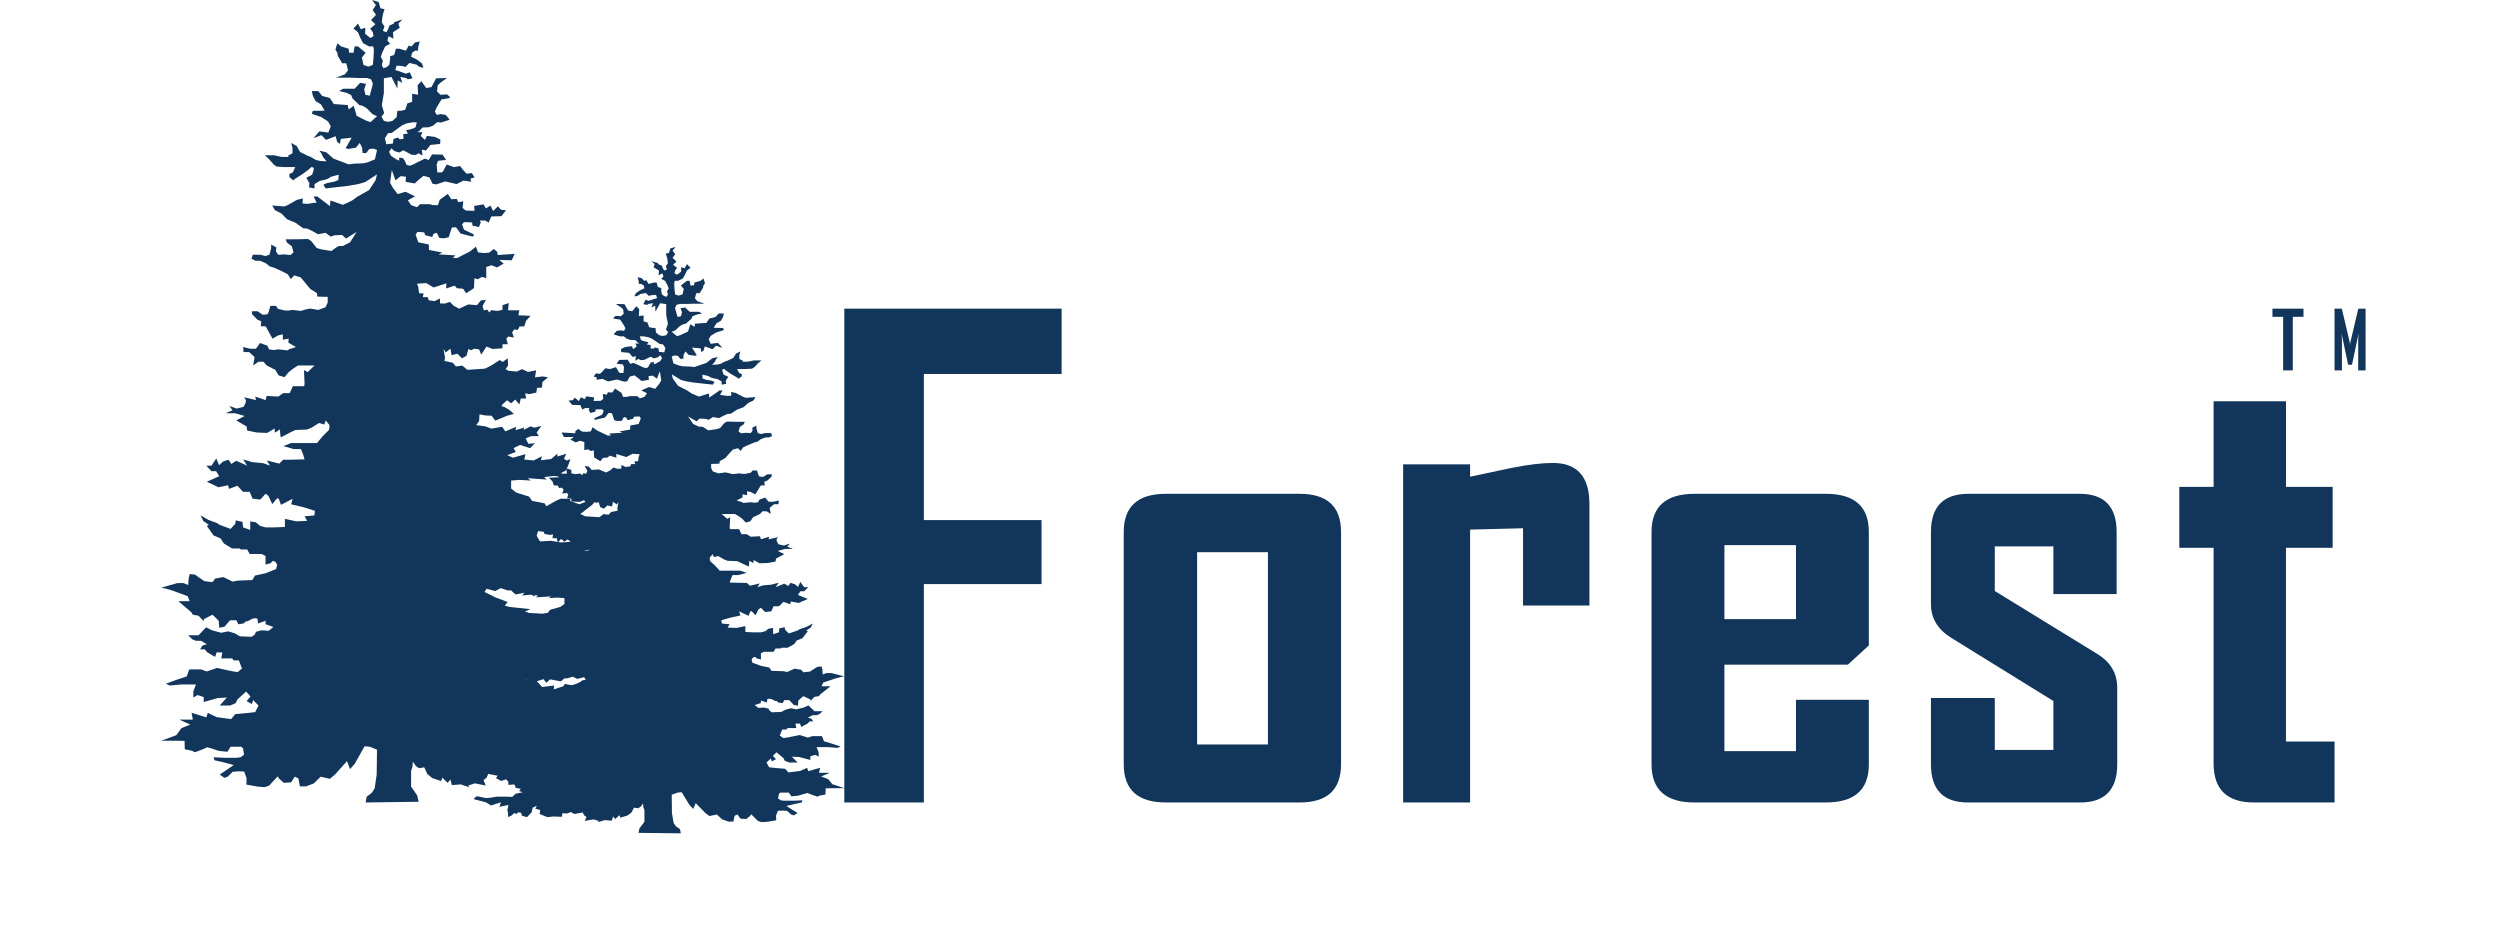 <svg width="93" height="35" viewBox="0 0 93 35" fill="none" xmlns="http://www.w3.org/2000/svg">
<path fill-rule="evenodd" clip-rule="evenodd" d="M25.205 29.485L25.359 29.471L25.651 29.949L25.79 30.093L25.881 29.876L26.053 30.052L26.239 30.243L26.389 30.357L26.666 30.3L26.866 30.481L27.098 30.563H27.282L27.328 30.344L27.437 30.3L27.544 30.453L27.759 30.467L27.898 30.357L27.945 30.291L28.198 30.542L28.33 30.583L28.537 30.571L28.876 30.515L28.867 30.344L28.939 30.161L29.113 30.154L29.284 30.168L29.432 30.3L29.53 30.332L29.669 30.243L29.484 30.127L29.252 29.983L29.56 29.908L29.823 29.854L29.852 29.772L29.545 29.785H29.16L29.052 29.772L28.945 29.703L28.974 29.535L29.023 29.485H29.345L29.438 29.622L29.606 29.608L29.714 29.594L29.884 29.541L30.038 29.5L30.206 29.567L30.406 29.635L30.499 29.594L30.708 29.555L30.716 29.327L30.945 29.321H31.408L30.962 29.172L30.806 28.981L30.545 28.885L30.869 28.748H30.469L30.506 28.562L30.069 28.687L30.023 28.564L29.76 28.68L29.33 28.735L29.206 28.598L28.867 28.571L28.613 28.544L28.513 28.366L28.676 28.217L28.713 28.325L28.867 28.243L28.752 28.12L28.884 27.985L29.145 28.202L29.191 28.299L29.36 28.366H29.669L29.499 28.19L29.452 28.149L29.73 28.161L30.145 28.27V28.135L30.33 28.079L30.453 28.149V27.985L30.377 27.793H30.806L31.162 27.821L31.27 27.769L30.884 27.643L30.653 27.575L30.577 27.384H30.223L30.052 27.438L29.751 27.343L29.345 27.425L29.176 27.452H29.13L29.006 27.358L29.099 27.139H29.252L29.299 27.083H29.623L29.591 26.919H29.76L29.806 27.042L30.038 26.919L30.116 26.837H30.253L30.177 26.729L30.052 26.702L30.223 26.606H30.377L30.484 26.565L30.606 26.456H30.299L30.073 26.239L29.899 26.321L29.623 26.388L29.423 26.347L29.223 26.401L29.067 26.483L28.713 26.497L28.621 26.429L28.591 26.36L28.421 26.321L28.211 26.333L28.072 26.228L28.304 26.155L28.306 26.06L28.53 26.135L28.545 26.005L28.606 25.993L28.698 26.005L28.837 26.075H28.884L28.96 26.135L29.113 26.157L29.176 26.046H29.36L29.53 26.224L29.684 26.251L29.699 26.06L29.884 25.896L30.145 26.019V26.075L30.299 25.923L30.469 25.896L30.516 25.829L30.899 25.528H30.562L30.623 25.392L31.07 25.242L31.277 25.185L31.408 25.16L30.93 25.038H30.745L30.606 25.091L30.592 24.9L30.562 24.792L30.406 24.806L30.13 24.982L29.884 25.009L29.806 24.915L29.56 24.874L29.284 24.997L29.13 24.968L28.698 24.956L28.621 24.833L28.306 24.768L27.991 24.654L27.959 24.532L28.02 24.451L28.098 24.437L28.152 24.494L28.306 24.532V24.3L28.421 24.246H28.776L28.852 24.123H29.038L29.084 24.095H29.299L29.376 24.054L29.545 23.959L29.645 23.822L29.852 23.74L30.052 23.482L29.991 23.455L30.16 23.345L30.238 23.195L30.006 23.318L29.749 23.405L29.669 23.455L29.345 23.564L29.206 23.427L29.191 23.332L28.991 23.373L28.976 23.523L28.76 23.591V23.359L28.591 23.386L28.467 23.482L28.306 23.523H28.02L27.728 23.509V23.291L27.391 23.359L27.067 23.345L27.144 23.222L26.852 23.195L26.835 23.072L27.165 22.978L27.544 22.896L27.498 22.744L27.845 22.908L27.913 22.744L27.959 22.732L28.106 22.889L28.221 22.662L28.306 22.609L28.461 22.767L28.693 22.741L28.776 22.553H28.976L29.145 22.39L29.391 22.477L29.423 22.377L29.71 22.43L30.052 22.281L29.684 22.131L29.776 21.994H29.915L30.069 21.844H29.915L29.771 21.648L29.689 21.83L29.565 21.73L29.406 21.682L29.325 21.798L29.176 21.712L28.852 21.844L28.971 21.677L28.698 21.748L28.374 21.777L28.174 21.844L28.263 21.703L27.898 21.789L27.78 21.682H27.559L27.298 21.675L27.144 21.673L27.191 21.531L27.252 21.393H27.467L27.774 21.311L27.544 21.23H26.774L26.605 21.044L26.42 20.875L26.405 20.821V20.739L26.513 20.616L26.559 20.725L26.713 20.684L26.928 20.807L27.067 20.862L27.42 20.875L27.574 20.944L27.852 21.076L27.867 20.985L27.876 20.859L28.026 20.948L28.037 20.834L28.254 20.953L28.559 20.944L28.852 20.889L28.867 20.78L29.176 20.615L28.93 20.494L29.206 20.421L29.493 20.419L29.289 20.338L29.38 20.221L29.165 20.294L28.96 20.248L28.898 20.139L28.887 20.066L28.939 19.984L28.591 20.062L28.611 19.966L28.306 20.062L28.272 19.948L27.924 19.966L27.78 19.873H27.585L27.493 19.684H27.154L27.144 19.611L27.163 19.246L27.052 19.301L26.846 19.12H27.339L27.493 19.214L27.617 19.301L27.739 19.439L27.913 19.392L28.017 19.239L28.272 19.12L28.365 19.02H28.519L28.672 19.12L28.632 18.893L28.797 18.756H28.96L28.971 18.619L28.765 18.665H28.591L28.467 18.51L28.252 18.583L28.2 18.683L28.067 18.701L27.933 18.683L27.637 18.71L27.617 18.683L27.4 18.619L27.626 18.501L27.617 18.393L27.791 18.419V18.273L27.924 18.302L28.098 18.393L28.241 18.156L28.306 18.056H28.447L28.434 17.919L28.55 17.874L28.704 17.728L28.713 17.646H28.539L28.396 17.737H28.345L28.252 17.728L28.211 17.664L28.159 17.502H27.996L27.933 17.582L27.719 17.628H27.626L27.504 17.61L27.257 17.637L27.081 17.593L26.98 17.573L26.733 17.61L26.518 17.537L26.455 17.411V17.256H26.568L26.765 17.247L26.774 17.156L26.98 17.037L27.257 16.728L27.452 16.673L27.554 16.773L27.639 16.646L27.75 16.591L28.046 16.465L28.18 16.427L28.306 16.336L28.478 16.272H28.611L28.724 16.219L28.684 16.11H28.467L28.306 16.145L28.191 16.11L28.139 15.937V15.835L27.985 15.909L27.996 16.017L27.926 16.112L27.75 16.099L27.565 16.119L27.472 16.046L27.524 15.882L27.667 15.782L27.707 15.691H27.574L27.287 15.689L27.041 15.682L26.939 15.745L26.785 15.926L26.652 15.964L26.344 16.008L26.168 15.891L26.107 15.873H26.005L25.788 15.773L25.594 15.49L25.913 15.673L26.026 15.572L26.252 15.581L26.364 15.618L26.518 15.515L26.744 15.554L26.939 15.454L27.061 15.399L27.185 15.39L27.419 15.239L27.667 15.144L27.832 14.991L28.026 14.9L28.108 14.772L27.852 14.79L27.75 14.798L27.646 14.763L27.37 14.617L27.194 14.581L27.206 14.718L27.061 14.727L26.785 14.69L26.878 14.526H26.765L26.385 14.79L26.374 14.636L26.005 14.754L25.872 14.699L25.727 14.636L25.564 14.526L25.225 14.353L25.033 14.089L24.988 13.925L25.338 14.136L25.542 14.189L25.831 14.235L26.518 14.308L26.583 14.207L26.477 14.162L26.261 14.127L26.139 14.08L26.127 13.936L26.353 13.989L26.446 14.045L26.568 14.08L26.681 14.098L26.846 14.189V14.308L27.011 14.282L27 14.162L27.093 14.016L26.918 13.936L26.866 13.781L26.887 13.735L26.939 13.726L27.041 13.808L27.174 13.899L27.298 13.972L27.42 14.045L27.483 14.089L27.595 13.998V13.916L27.493 13.872L27.42 13.726H27.759L27.974 13.715L28.058 13.662L28.198 13.517L28.324 13.407H28.046L27.82 13.453H27.617L27.637 13.417L27.504 13.353V13.198L27.544 13.072L27.38 13.154L27.278 13.316L27.061 13.417L26.959 13.453L26.805 13.535L26.672 13.562L26.487 13.571L26.59 13.462L26.64 13.362L26.702 13.28L26.498 13.326L26.281 13.499L25.831 13.653L25.666 13.635L25.399 13.626L25.266 13.599L25.051 13.517L24.988 13.262L25.092 13.225L25.214 13.234L25.312 13.35L25.42 13.344L25.429 13.198L25.501 13.072L25.616 13.2L25.84 13.234L25.922 13.216L25.742 12.929L26.066 12.961L26.09 13.095L26.17 13.047L26.22 12.888L26.507 12.99L26.64 12.86L26.878 12.942L26.705 12.756L26.435 12.79L26.364 12.616L26.446 12.487L26.64 12.371L26.928 12.279L26.898 12.198H26.672L26.548 12.191L26.655 12.024L26.815 11.935L26.898 11.789L26.928 11.66H26.735L26.616 11.794L26.389 11.849L26.274 12.013L25.859 12.04L25.831 12.159L25.681 12.061L25.594 12.334L25.318 12.462L25.185 12.507L24.986 12.343L25.122 12.289L25.296 12.125L25.42 12.061L25.512 12.043L25.718 11.862L25.757 11.769L25.901 11.707L26.118 11.66L25.994 11.598H25.655L25.488 11.438L25.316 11.464L25.37 11.618L25.333 11.764L25.205 11.789L25.133 11.543L25.112 11.461L25.162 11.343L25.287 11.306H25.553L25.759 11.299H26.211L25.942 11.206L25.851 11.097L25.901 10.907H26.026L26.155 10.7L26.168 10.621L26.226 10.532L26.168 10.361L26.055 10.447L25.831 10.511L25.82 10.614L25.687 10.621L25.655 10.447H25.553L25.327 10.621L25.438 10.752L25.388 10.951L25.246 10.997L25.112 10.951L25.092 10.743L25.081 10.532L25.101 10.447H25.225L25.399 10.361L25.481 10.22L25.553 10.064L25.689 9.96L25.553 9.825L25.47 9.98L25.335 9.939L25.342 10.103L25.185 10.22L25.092 10.165L25.112 10.064L25.188 9.964L25.035 9.845L25.166 9.732L25.02 9.59L25.12 9.458L25.02 9.322L25.135 9.185L24.938 9.24L24.884 9.411L24.766 9.435L24.818 9.597L24.846 9.793L24.766 9.905L24.812 10.024L24.712 10.064L24.66 9.987L24.62 9.882L24.486 9.825L24.475 9.787L24.229 9.714L24.353 9.825L24.312 9.943L24.512 10.062L24.499 10.237L24.64 10.169L24.681 10.281L24.599 10.376L24.742 10.447L24.834 10.621L24.875 10.734L24.814 10.832L24.846 10.96L24.794 11.042L24.692 11.006L24.62 10.942L24.608 10.869L24.599 10.816V10.714L24.475 10.678L24.425 10.511H24.321L24.127 10.563L24.045 10.424L23.962 10.447L23.86 10.342L23.716 10.313L23.756 10.447L23.768 10.563H23.86L23.945 10.621L23.973 10.725L23.803 10.803L23.655 10.907L23.603 11.015L23.634 11.024L23.716 11.006L23.779 10.969L23.808 10.942L24.023 10.898L24.136 11.006L24.249 10.98L24.403 10.969L24.445 11.088L24.127 11.188L24.014 11.152L23.932 11.315L24.075 11.343L24.116 11.306L24.292 11.279L24.234 11.438L24.373 11.37L24.381 11.594L24.558 11.279L24.783 11.315V11.716L24.846 12.043L24.773 12.261L24.855 12.355L24.783 12.471L24.649 12.498L24.527 12.471L24.403 12.371L24.383 12.198H24.281L24.147 12.17L24.086 11.997L23.942 11.953V11.733L23.764 11.76L23.78 11.502L23.669 11.393L23.521 11.578L23.367 11.552L23.23 11.315L22.906 11.306L23.101 11.434L23.182 11.507L23.193 11.616L23.203 11.669L23.101 11.762L22.906 11.751L22.823 11.815V11.853L23.069 11.888L23.214 12.106L23.266 12.216L23.214 12.307L23.09 12.289L22.947 12.307L22.843 12.416L22.834 12.443L23.08 12.516L23.193 12.507L23.316 12.598L23.44 12.644L23.634 12.653L23.734 12.751L23.84 12.644L23.803 12.512H23.938L24.116 12.544L24.249 12.598L24.547 12.797L24.66 12.808L24.753 12.943L24.712 13.107L24.516 13.089L24.495 12.961L24.362 12.925L24.312 12.97L24.199 12.961L24.208 12.835L24.066 12.817L24.127 12.726L24.014 12.706L23.89 12.671L23.84 12.644L23.734 12.751L23.788 12.779H23.634L23.686 12.879L23.562 12.99L23.501 12.879L23.266 12.908L23.101 12.981L23.11 13.098L23.399 13.125L23.532 13.278L23.655 13.253L23.634 13.416L23.747 13.353L23.84 13.398L23.962 13.389L24.205 13.271L24.327 13.334L24.479 13.289L24.558 13.216L24.629 13.316L24.568 13.426L24.414 13.517L24.321 13.553L24.333 13.471L24.22 13.48L24.158 13.562L24.107 13.67L24.003 13.69L23.881 13.644L23.788 13.599L23.562 13.499L23.449 13.535L23.349 13.382L23.036 13.389L22.934 13.531L23.173 13.558L23.214 13.662L23.193 13.872H23.06L23.029 13.854L22.914 13.658L22.695 13.729L22.515 13.699L22.423 13.808L22.321 13.907L22.167 13.89L22.084 14.007L22.202 14.039L22.188 14.127L22.413 14.095L22.619 14.189L22.956 14.118L23.223 14.2L23.336 14.18L23.427 14.009L23.605 13.964L23.756 14.08L23.866 14.173L24.138 14.128L24.127 13.989L24.284 13.975L24.438 14.087L24.547 13.808L24.599 14.153L24.516 14.29L24.373 14.463L24.142 14.397L23.857 14.522L24.07 14.629L23.973 14.763L23.799 14.818L23.706 14.736H23.419L23.327 14.763H23.173L23.123 14.617L22.88 14.456L22.777 14.602L22.614 14.592L22.573 14.681L22.423 14.658L22.441 14.838L22.351 14.909L22.084 14.918L22.099 14.784L21.813 14.743L21.752 14.85L21.61 14.777L21.532 14.921L21.387 14.793L21.302 14.886L21.148 14.905L21.287 15.062L21.587 15.069L21.663 15.235L21.767 15.181H21.93L21.898 15.233L21.956 15.36L22.147 15.317L22.156 15.235L22.249 15.226H22.402L22.456 15.287L22.399 15.427L22.102 15.561L22.134 15.62L22.502 15.534L22.638 15.363L22.762 15.372L22.854 15.636L22.988 15.663L23.132 15.654L23.21 15.513L23.303 15.541L23.345 15.629L23.553 15.579L23.584 15.502L23.784 15.49L23.84 15.563L23.756 15.773L23.445 15.83L23.442 15.98L23.045 16.049L23.153 16.099L22.656 16.128L22.73 16.201H22.608L22.506 16.154L22.217 16.017L22.043 15.891L21.982 16.046L21.817 16.064L21.654 16.055L21.51 15.955L21.408 16.037L21.397 16.119L20.891 16.087L20.978 16.26L21.348 16.254L21.217 16.352L21.415 16.456L21.58 16.397L21.737 16.445L21.736 16.746L21.867 16.714L21.991 16.778L22.089 16.75L22.102 17.017L22.334 17.158L22.427 17.035L22.61 17.02L22.677 16.949L22.93 17.028L22.923 16.889L23.303 17.001L23.527 16.881L23.799 16.898L23.762 16.98L23.736 17.156L23.599 17.165L23.627 17.265L23.48 17.263L23.449 17.348L23.273 17.372L23.116 17.297L23.112 17.434L22.967 17.438L22.819 17.393L22.706 17.494L22.545 17.576L22.273 17.461L22.013 17.482L21.895 17.352L21.748 17.338L21.849 17.509L21.81 17.621L21.702 17.605L21.647 17.68L21.591 17.617L21.397 17.637L21.254 17.608V17.48L21.067 17.423L21.087 17.619L20.752 17.621L20.782 17.755L20.417 17.771L20.552 17.908L20.602 18.058L20.745 18.061L20.802 18.156L20.902 18.14L20.967 18.218L20.913 18.362L21.084 18.336L21.141 18.396L21.095 18.542L21.252 18.546L21.256 18.654L21.56 18.672L21.726 18.607L21.887 18.826L21.949 18.683L22.095 18.665L22.195 18.71L22.264 18.669L22.326 18.861L22.46 18.924L22.595 18.802L22.769 18.842L22.802 18.665L22.945 18.767L23.006 18.667L22.964 18.911L22.982 18.997L22.73 19.047L22.641 19.146L22.449 19.125L22.299 19.239L21.776 19.207L21.584 19.12L21.337 18.972L21.248 19.025L21.096 18.924L21.087 19.121L21.161 19.219L21.074 19.266L20.828 19.285L20.671 19.221L20.498 19.296L20.252 19.252L20.287 19.442L20.055 19.419L19.898 19.442L20.067 19.569L20.078 19.722L20.228 19.729L20.248 19.859L20.459 19.9L20.574 19.877L20.552 20.02L20.709 20.021L20.752 20.18L20.874 20.048L20.995 20.15L21.119 20.068L21.256 20.18L21.284 20.226L21.182 20.256L21.048 20.33L20.913 20.438L21.113 20.486L21.467 20.62L21.58 20.486L21.767 20.479L21.938 20.449L21.949 20.633L22.038 20.741L21.763 20.777L21.584 20.837L21.263 20.788L21.171 20.912L20.848 20.791L20.863 20.878L20.606 20.809L20.62 20.871L20.42 20.777L20.302 20.811L20.098 20.763L20.237 20.948L20.17 21.039L20.406 21.042L20.563 21.101L20.485 21.249L20.289 21.233L20.431 21.37L20.728 21.281L20.924 21.367L20.858 21.47L21.113 21.561L20.939 21.627L20.57 21.531L20.606 21.677L20.33 21.703L20.078 21.588L20.109 21.698L19.805 21.664L19.62 21.516V21.595L19.355 21.52L19.424 21.657L19.348 21.705L19.231 21.666L19.298 21.834L19.363 21.974L19.511 22.046L19.424 22.151L19.741 22.124L20.013 22.154L19.941 22.222L20.502 22.185L20.411 22.249L20.741 22.231L20.997 22.249V22.468L20.843 22.577L20.463 22.685L20.37 22.805L20.002 22.867L19.95 22.947L19.652 22.794L19.518 22.741L19.231 22.75L19.242 22.805L18.965 22.896L18.718 22.805L18.585 22.767L18.472 22.794L18.588 22.913L18.924 23.15L19.118 23.231L19.259 23.247L19.239 23.336L19.402 23.341L19.52 23.311H19.639L19.529 23.377L19.241 23.423L19.424 23.516L19.363 23.621L19.555 23.616L19.672 23.55L20.031 23.519L19.894 23.658L20.196 23.623L20.237 23.749L20.137 23.904L19.817 23.886L19.518 23.933L18.885 23.893L18.992 24.106L18.755 24.161L18.381 24.068L18.466 24.193L18.149 24.086L17.942 24.113L17.692 24.15L17.896 24.259L18.155 24.232L17.918 24.359L18.109 24.444L17.935 24.624L18.231 24.692L18.162 24.822L18.64 24.845L18.596 24.993L18.863 24.95L19.253 25.116L19.177 25.232L19.459 25.299L19.828 25.246L19.859 25.378L20.218 25.264L20.32 25.399L20.465 25.273L20.865 25.346L20.998 25.235H21.102L21.308 25.173L21.471 25.255L21.728 25.191L21.787 25.278L21.469 25.424L21.1 25.551L21.187 25.651L21.037 25.688L20.424 25.745L20.652 25.84L20.031 25.87L19.93 25.861L19.683 25.888H19.052L19.263 25.964L19.02 25.996L18.205 25.968L18.296 26.075L17.979 26.189L17.631 26.169L17.753 26.306L18.142 26.358L18.457 26.331L18.52 26.404L18.216 26.479L18.062 26.625L18.544 26.643L18.781 26.597L19.191 26.661L19.416 26.743L19.457 26.934L19.263 27.024V27.142L19.448 27.08L19.683 26.971L19.909 26.925L20.011 27.042L20.268 27.015V27.133L20.298 27.224L20.443 27.153L20.463 27.071L20.576 27.024L20.811 26.98L20.75 27.142L20.987 27.015L21.013 27.101L21.36 27.049L21.56 26.953L21.695 26.971L21.434 27.094L21.487 27.213L21.284 27.247L20.943 27.402L20.772 27.523L20.578 27.53L20.544 27.664L20.381 27.55L20.074 27.862L19.716 27.821L19.728 27.926L19.444 27.841L19.398 27.776L19.048 27.841L18.877 27.677L18.663 27.714L18.431 27.57V27.689L18.535 27.762L18.512 27.837L18.292 27.866L18.022 27.734L17.846 27.743L17.549 27.798L17.846 27.898L18.133 28.053L18.524 28.017L18.535 28.142L18.318 28.177L17.979 28.126L17.866 28.135L18.062 28.252L18.359 28.352L18.155 28.443L18.083 28.607L18.37 28.644L18.483 28.607L18.524 28.835L18.45 28.947L18.646 29.052L18.822 28.99L18.905 29.07L18.915 29.198L19.139 29.181L19.189 29.311L19.374 29.343L19.313 29.427L19.448 29.471L19.181 29.526L19.057 29.644L18.729 29.635H18.483L18.257 29.672L18.083 29.69L17.949 29.662L17.744 29.617L17.631 29.699L17.642 29.735L17.938 29.808L18.092 29.854L18.266 29.963L18.637 29.845L18.577 30.013L18.915 29.945L18.874 30.132L18.894 30.223L18.905 30.396L19.024 30.341L19.129 30.244L19.216 30.28L19.272 30.218L19.385 30.235L19.416 30.344L19.602 30.399L19.776 30.218L19.817 30.045L19.97 29.972L19.913 30.082L20.094 30.134L20.074 30.282L20.37 30.399L20.587 30.373L20.902 30.385L20.921 30.253L21.095 30.262L21.237 30.209L21.367 30.282L21.678 30.223L21.726 30.326L21.817 30.391L21.752 30.538L22.075 30.481L22.276 30.538L22.238 30.588L22.495 30.508L22.76 30.53L22.802 30.376L22.888 30.467L23.045 30.325L23.08 30.417L23.347 30.335L23.492 30.225L23.582 30.045L23.738 30.068L23.831 30.011L23.921 29.89L23.932 30.027L23.973 30.139V30.571L23.792 30.809L23.749 30.982L25.327 31L25.296 30.845L25.142 30.736L25.059 30.615L24.996 30.239L24.988 29.564L25.205 29.485Z" fill="#12365B"/>
<path d="M84.933 13.778H85.292V11.786H85.69V11.482H84.535V11.786H84.933V13.778Z" fill="#12365B"/>
<path d="M87.729 11.482L87.429 12.751C87.423 12.796 87.422 12.83 87.422 12.855C87.421 12.799 87.418 12.765 87.415 12.751L87.115 11.482H86.845V13.778H87.12V12.646C87.12 12.588 87.115 12.505 87.103 12.396L87.351 13.568H87.495L87.742 12.396C87.732 12.502 87.725 12.586 87.725 12.646V13.778H88V11.482H87.729Z" fill="#12365B"/>
<path d="M31.408 29.852H34.368V21.728H38.745V19.347H34.368V13.912H39.493V11.482H31.408V29.852Z" fill="#12365B"/>
<path d="M48.346 18.37H43.369C42.325 18.37 41.803 18.845 41.803 19.791V28.431C41.803 29.379 42.325 29.852 43.369 29.852H48.346C49.374 29.852 49.887 29.378 49.887 28.431V19.791C49.887 18.843 49.374 18.37 48.346 18.37ZM47.167 27.694H44.533V20.543H47.167V27.694Z" fill="#12365B"/>
<path d="M57.766 17.222C57.353 17.222 56.839 17.285 56.221 17.408C55.713 17.516 55.203 17.625 54.688 17.733V17.272H52.197V29.852H54.688V19.701L56.657 19.651V22.527H59.127V18.753C59.127 17.733 58.673 17.222 57.768 17.222H57.766Z" fill="#12365B"/>
<path d="M67.924 18.37H63.034C61.969 18.37 61.437 18.845 61.437 19.791V28.431C61.437 29.379 61.969 29.852 63.034 29.852H67.924C68.989 29.852 69.521 29.378 69.521 28.431V26.033H66.81V27.942H64.148V24.725H68.741L69.521 24.009V19.791C69.521 18.843 68.989 18.37 67.924 18.37ZM66.81 23.031H64.148V20.28H66.81V23.031Z" fill="#12365B"/>
<path d="M78.001 24.315L74.206 21.985V20.325H76.386V22.099H78.739V19.791C78.739 18.843 78.28 18.37 77.362 18.37H73.23C72.297 18.37 71.831 18.844 71.831 19.791V22.473C71.831 22.996 72.081 23.413 72.58 23.724L76.386 26.078V27.897H74.206V25.965H71.831V28.431C71.831 29.379 72.29 29.852 73.208 29.852H77.384C78.302 29.852 78.761 29.378 78.761 28.431V25.589C78.761 25.043 78.508 24.619 78.001 24.315Z" fill="#12365B"/>
<path d="M86.775 20.378V18.112H85.039V14.926H82.346V18.112H81.07V20.378H82.346V28.399C82.346 29.369 82.845 29.852 83.845 29.852H86.845V27.585H85.038V20.378H86.775Z" fill="#12365B"/>
<path fill-rule="evenodd" clip-rule="evenodd" d="M13.754 27.779L13.562 27.76L13.196 28.414L13.022 28.61L12.908 28.314L12.693 28.555L12.46 28.815L12.273 28.971L11.927 28.893L11.676 29.141L11.388 29.253H11.157L11.099 28.955L10.964 28.893L10.829 29.103L10.56 29.122L10.388 28.971L10.329 28.881L10.011 29.226L9.848 29.281L9.588 29.262L9.165 29.188L9.174 28.955L9.085 28.702L8.867 28.693L8.655 28.712L8.47 28.893L8.348 28.936L8.173 28.815L8.405 28.657L8.694 28.46L8.309 28.357L7.982 28.282L7.944 28.17L8.328 28.189H8.81L8.945 28.17L9.078 28.077L9.043 27.846L8.982 27.779H8.579L8.463 27.965L8.252 27.946L8.117 27.927L7.905 27.853L7.713 27.798L7.5 27.891L7.251 27.984L7.136 27.927L6.873 27.874L6.865 27.56L6.578 27.555H6L6.558 27.349L6.75 27.087L7.077 26.956L6.674 26.77H7.173L7.127 26.515L7.674 26.686L7.731 26.518L8.058 26.677L8.598 26.751L8.751 26.565L9.174 26.527L9.492 26.491L9.617 26.247L9.416 26.042L9.368 26.191L9.174 26.079L9.32 25.911L9.156 25.725L8.829 26.023L8.771 26.154L8.559 26.247H8.173L8.387 26.004L8.444 25.949L8.097 25.968L7.578 26.116V25.93L7.347 25.856L7.192 25.949V25.725L7.288 25.463H6.75L6.307 25.501L6.172 25.432L6.654 25.258L6.944 25.165L7.04 24.902H7.482L7.694 24.978L8.072 24.847L8.579 24.959L8.79 24.997H8.847L9.002 24.868L8.886 24.568H8.694L8.636 24.492H8.232L8.271 24.268H8.058L8.001 24.437L7.713 24.268L7.615 24.156H7.443L7.539 24.007L7.694 23.969L7.482 23.838H7.288L7.155 23.783L7.001 23.633H7.386L7.667 23.337L7.886 23.447L8.232 23.54L8.483 23.485L8.732 23.559L8.925 23.671L9.368 23.69L9.483 23.597L9.521 23.502L9.732 23.447L9.995 23.466L10.169 23.323L9.88 23.221L9.878 23.092L9.599 23.193L9.579 23.017L9.501 22.998L9.387 23.017L9.213 23.111H9.156L9.059 23.193L8.867 23.223L8.79 23.073H8.559L8.348 23.316L8.156 23.354L8.136 23.092L7.905 22.867L7.578 23.036V23.111L7.386 22.905L7.173 22.867L7.116 22.774L6.634 22.364H7.057L6.981 22.178L6.423 21.972L6.163 21.895L6 21.86L6.597 21.691H6.828L7.001 21.765L7.02 21.505L7.057 21.355L7.251 21.374L7.598 21.617L7.905 21.655L8.001 21.524L8.309 21.467L8.655 21.636L8.847 21.598L9.387 21.579L9.483 21.412L9.878 21.324L10.272 21.169L10.31 21.002L10.233 20.889L10.137 20.87L10.07 20.95L9.878 21.002V20.684L9.732 20.608H9.29L9.194 20.441H8.963L8.906 20.403H8.636L8.54 20.348L8.328 20.217L8.204 20.029L7.944 19.919L7.694 19.563L7.77 19.525L7.559 19.377L7.463 19.172L7.751 19.339L8.074 19.458L8.173 19.525L8.579 19.675L8.751 19.489L8.771 19.358L9.021 19.413L9.041 19.618L9.309 19.713V19.394L9.521 19.432L9.675 19.563L9.878 19.618H10.233L10.599 19.601V19.301L11.022 19.394L11.426 19.377L11.33 19.208L11.696 19.172L11.715 19.003L11.305 18.872L10.83 18.76L10.887 18.554L10.454 18.779L10.368 18.554L10.31 18.535L10.127 18.753L9.983 18.442L9.878 18.368L9.684 18.585L9.393 18.549L9.29 18.294H9.041L8.829 18.07L8.52 18.187L8.483 18.051L8.124 18.125L7.694 17.92L8.156 17.715L8.04 17.528H7.866L7.674 17.323H7.866L8.046 17.054L8.149 17.304L8.303 17.166L8.5 17.101L8.604 17.259L8.79 17.142L9.194 17.323L9.046 17.092L9.387 17.192L9.791 17.23L10.041 17.323L9.931 17.13L10.388 17.247L10.535 17.101H10.811L11.138 17.092L11.33 17.088L11.273 16.894L11.195 16.706H10.926L10.541 16.594L10.83 16.482H11.792L12.003 16.228L12.234 15.997L12.254 15.923V15.811L12.119 15.642L12.06 15.792L11.868 15.735L11.6 15.904L11.426 15.978L10.983 15.997L10.791 16.09L10.445 16.271L10.425 16.147L10.415 15.973L10.226 16.097L10.214 15.94L9.942 16.104L9.56 16.09L9.194 16.016L9.174 15.866L8.79 15.64L9.098 15.474L8.751 15.374L8.392 15.373L8.65 15.262L8.534 15.1L8.803 15.2L9.059 15.136L9.137 14.988L9.149 14.89L9.085 14.778L9.521 14.883L9.496 14.752L9.878 14.883L9.919 14.728L10.354 14.752L10.535 14.624H10.779L10.894 14.366H11.317L11.33 14.267L11.307 13.767L11.445 13.843L11.701 13.595H11.086L10.894 13.722L10.74 13.843L10.585 14.031L10.368 13.967L10.24 13.757L9.919 13.595L9.803 13.457H9.611L9.419 13.595L9.469 13.282L9.265 13.096H9.059L9.046 12.91L9.304 12.972H9.521L9.675 12.76L9.945 12.86L10.009 12.996L10.175 13.022L10.342 12.996L10.715 13.034L10.74 12.996L11.01 12.91L10.727 12.748L10.74 12.598L10.521 12.636V12.437L10.354 12.474L10.137 12.598L9.958 12.275L9.878 12.137H9.7L9.718 11.951L9.572 11.889L9.38 11.691L9.368 11.579H9.585L9.764 11.703H9.83L9.945 11.691L9.995 11.603L10.059 11.379H10.265L10.342 11.491L10.612 11.553H10.727L10.88 11.529L11.189 11.565L11.406 11.503L11.536 11.479L11.843 11.529L12.112 11.428L12.19 11.254V11.042H12.048L11.804 11.032L11.792 10.906L11.536 10.744L11.189 10.321L10.946 10.245L10.816 10.383L10.71 10.208L10.573 10.133L10.201 9.959L10.034 9.909L9.878 9.785L9.663 9.699H9.496L9.354 9.623L9.405 9.475H9.675L9.878 9.525L10.022 9.475L10.086 9.238V9.1L10.278 9.2L10.265 9.35L10.352 9.478L10.573 9.463L10.804 9.487L10.919 9.387L10.855 9.162L10.676 9.026L10.624 8.902H10.791L11.15 8.899L11.458 8.89L11.586 8.976L11.779 9.225L11.947 9.275L12.33 9.337L12.549 9.176L12.625 9.15H12.753L13.023 9.014L13.267 8.628L12.869 8.876L12.728 8.74L12.446 8.752L12.305 8.802L12.11 8.662L11.831 8.714L11.586 8.578L11.433 8.504L11.278 8.492L10.987 8.283L10.676 8.155L10.47 7.943L10.226 7.819L10.125 7.645L10.445 7.669L10.573 7.681L10.701 7.631L11.047 7.433L11.266 7.383L11.253 7.569L11.433 7.583L11.779 7.533L11.664 7.309H11.804L12.279 7.669L12.291 7.457L12.753 7.619L12.92 7.545L13.1 7.457L13.306 7.309L13.729 7.072L13.969 6.71L14.024 6.486L13.587 6.772L13.331 6.848L12.972 6.91L12.112 7.01L12.03 6.871L12.163 6.81L12.433 6.76L12.586 6.698L12.6 6.5L12.318 6.574L12.202 6.648L12.048 6.698L11.907 6.724L11.701 6.848V7.01L11.497 6.972L11.509 6.81L11.394 6.612L11.612 6.5L11.676 6.288L11.651 6.226L11.586 6.214L11.458 6.326L11.291 6.45L11.138 6.55L10.983 6.648L10.907 6.71L10.765 6.586V6.474L10.894 6.412L10.983 6.214H10.56L10.29 6.196L10.189 6.126L10.013 5.927L9.855 5.777H10.201L10.484 5.839H10.74L10.715 5.789L10.88 5.703V5.491L10.83 5.317L11.035 5.429L11.163 5.653L11.433 5.789L11.561 5.839L11.753 5.951L11.92 5.989L12.151 6.001L12.023 5.851L11.959 5.715L11.881 5.603L12.138 5.665L12.407 5.901L12.972 6.114L13.176 6.088L13.51 6.076L13.677 6.039L13.947 5.927L14.026 5.579L13.896 5.529L13.741 5.541L13.619 5.698L13.486 5.689L13.471 5.491L13.382 5.317L13.239 5.493L12.959 5.541L12.856 5.515L13.082 5.122L12.677 5.167L12.647 5.351L12.545 5.284L12.485 5.068L12.126 5.205L11.961 5.027L11.662 5.139L11.879 4.887L12.215 4.932L12.305 4.694L12.202 4.518L11.959 4.358L11.6 4.234L11.637 4.122H11.92L12.074 4.113L11.941 3.885L11.74 3.761L11.637 3.561L11.6 3.387H11.84L11.987 3.57L12.273 3.646L12.417 3.87L12.936 3.908L12.97 4.07L13.159 3.935L13.267 4.308L13.613 4.482L13.78 4.544L14.027 4.322L13.857 4.246L13.638 4.022L13.486 3.935L13.37 3.91L13.112 3.661L13.064 3.535L12.881 3.449L12.613 3.387L12.766 3.301H13.191L13.398 3.08L13.615 3.118L13.548 3.328L13.594 3.527L13.754 3.561L13.844 3.225L13.869 3.113L13.805 2.952L13.651 2.902H13.318L13.061 2.89H12.497L12.831 2.764L12.947 2.616L12.881 2.354H12.728L12.565 2.073L12.549 1.964L12.478 1.844L12.549 1.609L12.689 1.726L12.972 1.814L12.984 1.956L13.151 1.964L13.191 1.726H13.318L13.601 1.964L13.462 2.142L13.523 2.416L13.702 2.478L13.869 2.416L13.896 2.13L13.908 1.844L13.882 1.726H13.729L13.51 1.609L13.407 1.416L13.318 1.202L13.148 1.059L13.318 0.876L13.421 1.088L13.59 1.031L13.582 1.255L13.78 1.416L13.896 1.342L13.869 1.202L13.773 1.064L13.965 0.9L13.802 0.747L13.987 0.552L13.861 0.374L13.985 0.188L13.841 0L14.086 0.076L14.154 0.309L14.303 0.341L14.237 0.562L14.202 0.831L14.303 0.985L14.244 1.147L14.37 1.202L14.434 1.097L14.486 0.952L14.651 0.876L14.665 0.823L14.973 0.724L14.818 0.876L14.87 1.036L14.619 1.2L14.635 1.438L14.459 1.347L14.408 1.499L14.509 1.63L14.331 1.726L14.216 1.964L14.164 2.118L14.243 2.254L14.204 2.428L14.267 2.54L14.395 2.49L14.486 2.404L14.498 2.304L14.511 2.23V2.094L14.665 2.044L14.729 1.812H14.857L15.101 1.885L15.204 1.695L15.307 1.726L15.435 1.581L15.614 1.542L15.563 1.726L15.55 1.885H15.435L15.328 1.964L15.293 2.106L15.506 2.214L15.691 2.354L15.755 2.504L15.718 2.516L15.614 2.49L15.538 2.442L15.499 2.404L15.229 2.342L15.088 2.49L14.948 2.454L14.754 2.442L14.703 2.602L15.101 2.74L15.243 2.69L15.344 2.914L15.165 2.952L15.113 2.902L14.896 2.864L14.966 3.08L14.793 2.989L14.783 3.296L14.562 2.864L14.28 2.914V3.461L14.204 3.91L14.292 4.21L14.191 4.337L14.28 4.496L14.447 4.532L14.601 4.496L14.754 4.358L14.781 4.122H14.909L15.076 4.084L15.152 3.847L15.332 3.785V3.487L15.554 3.525L15.535 3.17L15.673 3.02L15.858 3.275L16.05 3.239L16.222 2.913L16.628 2.902L16.384 3.077L16.281 3.175L16.268 3.325L16.256 3.399L16.384 3.525L16.628 3.511L16.731 3.599V3.649L16.423 3.699L16.244 3.997L16.178 4.146L16.244 4.272L16.396 4.246L16.576 4.272L16.704 4.42L16.718 4.458L16.409 4.558L16.268 4.544L16.114 4.67L15.961 4.732L15.718 4.744L15.591 4.879L15.46 4.732L15.504 4.551H15.337L15.113 4.594L14.948 4.67L14.575 4.943L14.434 4.956L14.319 5.143L14.37 5.367L14.614 5.341L14.639 5.167L14.806 5.117L14.87 5.181L15.012 5.167L14.998 4.993L15.177 4.968L15.101 4.844L15.243 4.818L15.396 4.768L15.46 4.732L15.591 4.879L15.524 4.918H15.718L15.652 5.055L15.806 5.205L15.883 5.055L16.178 5.093L16.384 5.193L16.372 5.355L16.013 5.391L15.844 5.6L15.691 5.565L15.718 5.788L15.575 5.703L15.46 5.765L15.307 5.753L15.003 5.591L14.85 5.675L14.662 5.615L14.562 5.515L14.472 5.653L14.55 5.801L14.742 5.927L14.857 5.977L14.845 5.865L14.985 5.877L15.062 5.989L15.128 6.138L15.256 6.164L15.408 6.101L15.524 6.039L15.806 5.901L15.949 5.951L16.073 5.743L16.466 5.753L16.594 5.948L16.293 5.984L16.244 6.126L16.268 6.412H16.436L16.473 6.388L16.617 6.12L16.89 6.217L17.114 6.176L17.23 6.326L17.358 6.462L17.552 6.438L17.653 6.598L17.505 6.643L17.525 6.76L17.242 6.717L16.986 6.848L16.564 6.748L16.229 6.86L16.089 6.836L15.977 6.6L15.755 6.541L15.563 6.698L15.428 6.824L15.087 6.764L15.101 6.574L14.904 6.553L14.712 6.708L14.575 6.326L14.511 6.798L14.614 6.984L14.793 7.221L15.081 7.133L15.439 7.303L15.174 7.45L15.293 7.631L15.511 7.707L15.627 7.595H15.986L16.102 7.631H16.293L16.357 7.431L16.66 7.212L16.789 7.412L16.992 7.398L17.045 7.521L17.232 7.488L17.209 7.735L17.321 7.831L17.653 7.843L17.637 7.66L17.992 7.603L18.071 7.752L18.247 7.65L18.344 7.848L18.526 7.674L18.632 7.8L18.824 7.826L18.652 8.042L18.277 8.052L18.179 8.28L18.051 8.205H17.847L17.886 8.276L17.815 8.449L17.576 8.392L17.564 8.28L17.449 8.267H17.257L17.189 8.35L17.26 8.542L17.632 8.724L17.593 8.804L17.131 8.687L16.963 8.452L16.807 8.466L16.692 8.826L16.524 8.864L16.345 8.852L16.247 8.659L16.13 8.697L16.078 8.818L15.817 8.747L15.78 8.645L15.529 8.626L15.46 8.728L15.563 9.014L15.952 9.094L15.957 9.299L16.453 9.392L16.32 9.463L16.939 9.499L16.846 9.599H16.999L17.129 9.537L17.488 9.35L17.704 9.176L17.783 9.387L17.987 9.413L18.193 9.399L18.373 9.263L18.501 9.375L18.513 9.487L19.146 9.444L19.036 9.682L18.575 9.671L18.737 9.807L18.49 9.949L18.286 9.868L18.088 9.933L18.09 10.345L17.925 10.302L17.77 10.39L17.648 10.351L17.632 10.718L17.342 10.909L17.226 10.741L16.997 10.722L16.915 10.625L16.597 10.732L16.606 10.54L16.13 10.694L15.851 10.53L15.51 10.554L15.558 10.666L15.588 10.908L15.76 10.918L15.726 11.054H15.909L15.949 11.17L16.169 11.203L16.366 11.101L16.37 11.287L16.551 11.292L16.736 11.23L16.876 11.372L17.079 11.484L17.42 11.325L17.742 11.353L17.891 11.175L18.074 11.156L17.95 11.389L17.998 11.544L18.131 11.52L18.202 11.625L18.271 11.539L18.513 11.565L18.693 11.525V11.351L18.925 11.273L18.901 11.542L19.32 11.544L19.283 11.727L19.738 11.749L19.569 11.934L19.506 12.141L19.329 12.146L19.258 12.275L19.133 12.253L19.05 12.36L19.117 12.556L18.904 12.52L18.835 12.603L18.892 12.805L18.694 12.808L18.689 12.958L18.311 12.981L18.101 12.891L17.9 13.191L17.823 12.996L17.64 12.972L17.516 13.032L17.429 12.977L17.351 13.239L17.184 13.327L17.015 13.158L16.8 13.215L16.756 12.972L16.578 13.112L16.501 12.976L16.555 13.308L16.532 13.426L16.846 13.495L16.958 13.631L17.198 13.601L17.386 13.757L18.04 13.714L18.28 13.593L18.59 13.393L18.7 13.465L18.888 13.327L18.901 13.598L18.808 13.731L18.916 13.793L19.224 13.822L19.421 13.732L19.638 13.836L19.945 13.776L19.901 14.036L20.191 14.003L20.388 14.036L20.177 14.21L20.162 14.419L19.976 14.428L19.951 14.605L19.686 14.662L19.54 14.629L19.57 14.826H19.373L19.32 15.045L19.167 14.864L19.016 15.002L18.861 14.891L18.689 15.045L18.655 15.107L18.783 15.15L18.95 15.25L19.117 15.398L18.867 15.464L18.424 15.647L18.286 15.464L18.049 15.455L17.838 15.414L17.823 15.666L17.713 15.814L18.055 15.861L18.28 15.945L18.68 15.876L18.796 16.047L19.199 15.88L19.18 16.002L19.503 15.905L19.483 15.992L19.734 15.861L19.883 15.909L20.137 15.843L19.963 16.097L20.047 16.221L19.754 16.226L19.555 16.305L19.654 16.509L19.899 16.487L19.72 16.673L19.348 16.552L19.103 16.669L19.188 16.811L18.869 16.933L19.087 17.026L19.546 16.894L19.503 17.094L19.848 17.13L20.162 16.973L20.123 17.121L20.503 17.075L20.735 16.875V16.982L21.065 16.88L20.98 17.066L21.076 17.132L21.22 17.08L21.138 17.309L21.056 17.501L20.871 17.597L20.98 17.742L20.585 17.706L20.244 17.747L20.335 17.839L19.633 17.789L19.745 17.877L19.334 17.851L19.014 17.877V18.175L19.206 18.325L19.681 18.473L19.796 18.635L20.258 18.723L20.322 18.832L20.694 18.623L20.861 18.549L21.22 18.561L21.207 18.635L21.554 18.76L21.861 18.635L22.028 18.585L22.169 18.623L22.023 18.785L21.605 19.108L21.36 19.22L21.186 19.241L21.211 19.363L21.008 19.372L20.859 19.33L20.712 19.329L20.848 19.42L21.207 19.482L20.98 19.61L21.056 19.755L20.816 19.748L20.669 19.656L20.219 19.615L20.393 19.806L20.015 19.756L19.963 19.93L20.088 20.141L20.489 20.117L20.861 20.179L21.653 20.127L21.518 20.415L21.817 20.493L22.282 20.365L22.178 20.536L22.572 20.389L22.832 20.427L23.146 20.479L22.889 20.627L22.567 20.589L22.862 20.764L22.624 20.879L22.84 21.127L22.471 21.221L22.558 21.398L21.959 21.429L22.014 21.631L21.682 21.574L21.193 21.798L21.287 21.957L20.935 22.052L20.475 21.976L20.436 22.159L19.986 22.002L19.858 22.188L19.679 22.014L19.18 22.114L19.012 21.964H18.883L18.625 21.878L18.421 21.988L18.099 21.902L18.026 22.021L18.424 22.221L18.884 22.395L18.776 22.531L18.963 22.581L19.729 22.659L19.444 22.788L20.219 22.831L20.347 22.817L20.655 22.855H21.445L21.181 22.961L21.485 23.004L22.505 22.964L22.389 23.111L22.785 23.266L23.221 23.242L23.066 23.428L22.581 23.499L22.19 23.462L22.11 23.564L22.49 23.666L22.682 23.864L22.08 23.888L21.785 23.826L21.271 23.914L20.989 24.026L20.937 24.287L21.181 24.411V24.573L20.951 24.487L20.655 24.337L20.374 24.275L20.246 24.437L19.924 24.399V24.561L19.885 24.685L19.706 24.585L19.681 24.473L19.54 24.411L19.245 24.349L19.322 24.573L19.027 24.399L18.993 24.516L18.559 24.445L18.311 24.313L18.142 24.337L18.469 24.506L18.401 24.67L18.655 24.716L19.082 24.927L19.293 25.094L19.537 25.104L19.579 25.285L19.782 25.132L20.168 25.556L20.614 25.501L20.599 25.646L20.955 25.528L21.014 25.441L21.451 25.528L21.662 25.304L21.932 25.356L22.22 25.158V25.32L22.092 25.42L22.119 25.523L22.394 25.561L22.734 25.382L22.953 25.394L23.324 25.47L22.953 25.606L22.592 25.818L22.105 25.768L22.09 25.939L22.363 25.989L22.785 25.918L22.926 25.93L22.682 26.092L22.311 26.229L22.567 26.353L22.656 26.577L22.297 26.627L22.156 26.577L22.105 26.889L22.199 27.043L21.952 27.187L21.733 27.099L21.628 27.212L21.618 27.386L21.335 27.362L21.273 27.541L21.042 27.582L21.119 27.7L20.951 27.76L21.284 27.834L21.438 27.996L21.849 27.984H22.156L22.439 28.034L22.656 28.058L22.823 28.02L23.081 27.958L23.221 28.07L23.208 28.12L22.837 28.22L22.643 28.282L22.426 28.433L21.964 28.27L22.039 28.5L21.618 28.407L21.668 28.664L21.641 28.788L21.628 29.024L21.479 28.95L21.348 28.817L21.239 28.865L21.168 28.781L21.028 28.805L20.989 28.955L20.758 29.029L20.541 28.781L20.489 28.545L20.296 28.445L20.369 28.595L20.143 28.665L20.168 28.867L19.796 29.029L19.526 28.991L19.132 29.01L19.108 28.829L18.892 28.843L18.714 28.769L18.552 28.867L18.161 28.788L18.103 28.929L17.987 29.017L18.069 29.221L17.667 29.141L17.415 29.221L17.463 29.288L17.141 29.179L16.809 29.207L16.756 28.997L16.651 29.122L16.453 28.927L16.409 29.055L16.077 28.943L15.895 28.791L15.782 28.545L15.588 28.577L15.472 28.498L15.357 28.332L15.344 28.519L15.293 28.674V29.262L15.52 29.59L15.572 29.826L13.601 29.852L13.638 29.64L13.832 29.49L13.937 29.324L14.013 28.81L14.024 27.886L13.754 27.779Z" fill="#12365B"/>
</svg>
